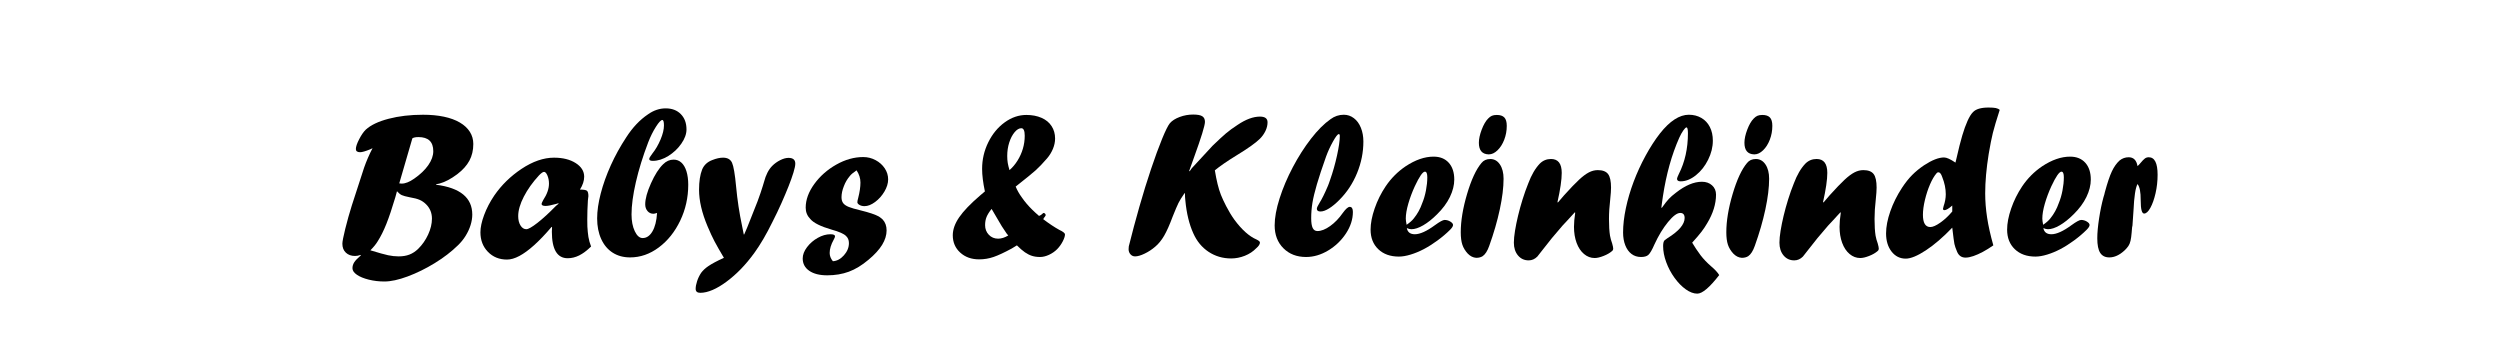 <?xml version="1.0" encoding="UTF-8" standalone="no"?><!DOCTYPE svg PUBLIC "-//W3C//DTD SVG 1.1//EN" "http://www.w3.org/Graphics/SVG/1.1/DTD/svg11.dtd"><svg width="100%" height="100%" viewBox="0 0 800 113" version="1.1" xmlns="http://www.w3.org/2000/svg" xmlns:xlink="http://www.w3.org/1999/xlink" xml:space="preserve" xmlns:serif="http://www.serif.com/" style="fill-rule:evenodd;clip-rule:evenodd;stroke-linejoin:round;stroke-miterlimit:2;"><path d="M131.959,44.259l-4.197,14.428c0.263,0.044 0.525,0.066 0.787,0.066c1.159,0 2.504,-0.538 4.034,-1.614c1.924,-1.339 3.416,-2.772 4.476,-4.298c1.06,-1.526 1.59,-3.014 1.59,-4.463c0,-3.009 -1.582,-4.513 -4.746,-4.513c-0.878,0 -1.526,0.131 -1.944,0.394Zm-4.926,16.935l-0.53,1.942c-1.038,3.49 -1.991,6.322 -2.858,8.496c-0.868,2.174 -1.785,4.019 -2.751,5.534c-0.549,0.922 -1.339,1.899 -2.371,2.931c2.657,0.813 4.551,1.34 5.682,1.582c1.13,0.241 2.256,0.362 3.376,0.362c1.296,-0 2.443,-0.192 3.442,-0.577c1,-0.384 1.938,-1.004 2.817,-1.861c1.296,-1.273 2.35,-2.788 3.162,-4.545c0.813,-1.757 1.219,-3.459 1.219,-5.106c-0,-1.8 -0.625,-3.326 -1.875,-4.578c-0.615,-0.615 -1.3,-1.087 -2.057,-1.416c-0.757,-0.33 -1.804,-0.604 -3.143,-0.824c-1.228,-0.241 -2.083,-0.471 -2.566,-0.691c-0.483,-0.219 -0.999,-0.635 -1.547,-1.249Zm-14.372,4.312l3.853,-11.858c0.747,-2.13 1.647,-4.205 2.701,-6.226c-0.109,0.022 -0.362,0.143 -0.757,0.363c-1.515,0.615 -2.591,0.922 -3.228,0.922c-0.9,0 -1.351,-0.34 -1.351,-1.021c0,-0.725 0.352,-1.768 1.054,-3.129c0.703,-1.362 1.406,-2.383 2.109,-3.064c1.603,-1.471 4.045,-2.635 7.328,-3.491c3.283,-0.856 6.956,-1.285 11.018,-1.285c2.46,0 4.683,0.209 6.67,0.626c1.988,0.417 3.684,1.038 5.089,1.861c1.406,0.824 2.476,1.817 3.212,2.981c0.735,1.164 1.103,2.46 1.103,3.887c0,1.998 -0.417,3.777 -1.251,5.336c-0.835,1.559 -2.152,3.019 -3.953,4.381c-1.998,1.493 -3.887,2.481 -5.665,2.964c-0.198,0.066 -0.538,0.132 -1.022,0.198l0,0.165c7.708,0.988 11.562,4.172 11.562,9.552c-0,1.076 -0.181,2.196 -0.544,3.36c-0.362,1.163 -0.889,2.305 -1.581,3.425c-0.691,1.12 -1.52,2.141 -2.487,3.063c-2.086,2.043 -4.561,3.942 -7.427,5.699c-2.866,1.756 -5.748,3.173 -8.647,4.249c-2.898,1.076 -5.379,1.614 -7.444,1.614c-1.734,-0 -3.398,-0.198 -4.99,-0.593c-1.592,-0.395 -2.86,-0.917 -3.804,-1.565c-0.944,-0.647 -1.417,-1.345 -1.417,-2.091c0,-0.681 0.193,-1.318 0.577,-1.911c0.384,-0.593 1.092,-1.328 2.124,-2.207l-0.131,-0.131c-0.593,0.219 -1.175,0.329 -1.746,0.329c-1.208,0 -2.185,-0.351 -2.932,-1.054c-0.746,-0.703 -1.12,-1.658 -1.12,-2.866c0,-0.68 0.308,-2.267 0.923,-4.759c0.615,-2.493 1.339,-5.067 2.174,-7.724Z" style="fill-rule:nonzero;"/><path d="M178.637,65.045l-0.626,0.197c-1.581,0.439 -2.723,0.659 -3.426,0.659c-0.856,-0 -1.284,-0.22 -1.284,-0.659c-0,-0.154 0.175,-0.56 0.527,-1.219c1.229,-1.866 1.844,-3.623 1.844,-5.27c0,-0.944 -0.165,-1.806 -0.494,-2.585c-0.329,-0.78 -0.692,-1.17 -1.087,-1.17c-0.351,0 -0.889,0.374 -1.614,1.12c-2.042,2.218 -3.662,4.491 -4.858,6.818c-1.197,2.328 -1.796,4.403 -1.796,6.226c0,1.208 0.248,2.207 0.742,2.997c0.494,0.791 1.114,1.186 1.861,1.186c0.636,0 1.828,-0.681 3.573,-2.042c1.746,-1.362 3.706,-3.162 5.88,-5.402l0.889,-0.725l-0.131,-0.131Zm-1.977,7.542l0,0.132l-0.131,-0.132c-2.043,2.394 -3.915,4.354 -5.617,5.88c-1.701,1.526 -3.271,2.674 -4.71,3.442c-1.438,0.769 -2.761,1.153 -3.969,1.153c-2.459,-0 -4.49,-0.824 -6.093,-2.47c-1.603,-1.647 -2.405,-3.733 -2.405,-6.259c0,-1.559 0.395,-3.403 1.186,-5.533c0.79,-2.13 1.877,-4.217 3.261,-6.259c2.305,-3.338 5.204,-6.17 8.696,-8.498c3.601,-2.393 7.07,-3.59 10.408,-3.59c2.811,-0 5.122,0.576 6.934,1.729c1.811,1.153 2.717,2.608 2.717,4.364c0,1.296 -0.45,2.668 -1.35,4.118c1.185,-0 1.932,0.126 2.239,0.379c0.308,0.252 0.462,0.839 0.462,1.762c-0,-0.088 -0.055,0.362 -0.165,1.35c-0.132,2.174 -0.198,4.205 -0.198,6.094c0,0.988 0.011,1.735 0.033,2.24c0.022,0.505 0.066,1.087 0.132,1.745c0.066,0.659 0.132,1.186 0.198,1.581c0.175,1.033 0.461,2.054 0.856,3.064c-1.318,1.295 -2.58,2.245 -3.788,2.849c-1.208,0.604 -2.437,0.906 -3.689,0.906c-3.382,-0 -5.073,-2.833 -5.073,-8.498c0,-0.659 0.022,-1.175 0.066,-1.549Z" style="fill-rule:nonzero;"/><path d="M210.258,68.141c-0.549,0.175 -0.934,0.263 -1.153,0.263c-0.769,0 -1.4,-0.285 -1.894,-0.856c-0.494,-0.571 -0.741,-1.296 -0.741,-2.174c-0,-1.735 0.614,-3.975 1.844,-6.72c1.23,-2.744 2.525,-4.776 3.887,-6.093c0.988,-0.988 2.108,-1.482 3.36,-1.482c0.966,-0 1.8,0.324 2.503,0.971c0.703,0.648 1.241,1.581 1.614,2.8c0.373,1.219 0.56,2.641 0.56,4.266c-0,4.084 -0.856,7.916 -2.569,11.495c-1.713,3.579 -3.997,6.434 -6.851,8.564c-2.855,2.13 -5.918,3.195 -9.19,3.195c-2.13,0 -3.986,-0.505 -5.567,-1.515c-1.581,-1.01 -2.805,-2.465 -3.673,-4.364c-0.867,-1.9 -1.301,-4.101 -1.301,-6.604c0,-2.372 0.385,-5.035 1.153,-7.988c0.769,-2.954 1.845,-5.962 3.228,-9.025c1.384,-3.064 3.031,-6.044 4.941,-8.943c2.02,-3.14 4.337,-5.589 6.95,-7.345c1.801,-1.274 3.689,-1.911 5.665,-1.911c2.021,0 3.635,0.615 4.842,1.845c1.208,1.229 1.812,2.865 1.812,4.908c-0,1.449 -0.554,2.97 -1.663,4.562c-1.109,1.592 -2.504,2.904 -4.184,3.936c-1.679,1.032 -3.321,1.548 -4.924,1.548c-0.768,-0 -1.153,-0.198 -1.153,-0.593c0,-0.307 0.319,-0.867 0.955,-1.68c1.054,-1.317 1.944,-2.838 2.668,-4.562c0.725,-1.724 1.087,-3.222 1.087,-4.496c0,-1.164 -0.175,-1.746 -0.527,-1.746c-0.439,0 -1.119,0.725 -2.042,2.174c-0.922,1.45 -1.746,3.107 -2.47,4.974c-1.713,4.48 -3.03,8.734 -3.953,12.764c-0.922,4.029 -1.383,7.46 -1.383,10.293c-0,2.13 0.346,3.925 1.037,5.385c0.692,1.461 1.532,2.191 2.52,2.191c1.252,-0 2.295,-0.708 3.129,-2.125c0.835,-1.416 1.329,-3.387 1.483,-5.912Z" style="fill-rule:nonzero;"/><path d="M244.075,59.577l0.429,-1.417c0.571,-2.196 1.439,-3.886 2.605,-5.072c0.747,-0.747 1.604,-1.362 2.571,-1.845c0.967,-0.483 1.846,-0.724 2.638,-0.724c1.451,-0 2.176,0.615 2.176,1.844c0,0.615 -0.198,1.57 -0.593,2.866c-0.396,1.295 -0.918,2.761 -1.567,4.397c-0.648,1.636 -1.406,3.431 -2.275,5.386c-0.868,1.954 -1.83,3.963 -2.885,6.027c-1.912,3.909 -3.846,7.214 -5.803,9.915c-1.407,1.932 -2.836,3.645 -4.287,5.138c-1.45,1.493 -2.972,2.833 -4.566,4.019c-1.594,1.186 -3.1,2.08 -4.517,2.684c-1.418,0.604 -2.721,0.906 -3.908,0.906c-0.989,0 -1.483,-0.428 -1.483,-1.285c-0,-0.68 0.153,-1.493 0.461,-2.437c0.308,-0.944 0.737,-1.834 1.287,-2.668c0.594,-0.791 1.342,-1.493 2.244,-2.108c1.144,-0.791 2.827,-1.691 5.049,-2.701c-1.32,-2.218 -2.321,-3.975 -3.003,-5.27c-0.683,-1.296 -1.431,-2.91 -2.245,-4.842c-1.804,-4.282 -2.707,-8.169 -2.707,-11.66c0,-2.657 0.33,-4.82 0.989,-6.489c0.593,-1.428 1.68,-2.438 3.261,-3.031c1.273,-0.505 2.415,-0.757 3.425,-0.757c1.428,-0 2.388,0.543 2.882,1.63c0.494,1.087 0.928,3.629 1.301,7.626c0.398,4.282 1.039,8.509 1.924,12.681c0.154,0.637 0.331,1.515 0.53,2.635l0.132,-0c0.594,-1.296 1.242,-2.866 1.945,-4.71c0.22,-0.527 0.99,-2.471 2.309,-5.83c0.747,-2.021 1.308,-3.657 1.681,-4.908Z" style="fill-rule:nonzero;"/><path d="M266.517,83.589c1.295,-0.066 2.475,-0.697 3.54,-1.894c1.065,-1.197 1.598,-2.498 1.598,-3.903c-0,-0.966 -0.318,-1.735 -0.955,-2.306c-0.681,-0.681 -2.207,-1.35 -4.579,-2.009c-3.491,-1.01 -5.764,-2.141 -6.818,-3.393c-0.988,-1.01 -1.482,-2.218 -1.482,-3.623c-0,-2.525 0.917,-5.051 2.75,-7.576c1.834,-2.525 4.178,-4.595 7.033,-6.209c2.854,-1.614 5.731,-2.421 8.629,-2.421c1.406,0 2.723,0.33 3.953,0.988c1.23,0.659 2.207,1.532 2.932,2.619c0.724,1.087 1.087,2.267 1.087,3.541c-0,1.251 -0.396,2.547 -1.186,3.887c-0.791,1.339 -1.784,2.453 -2.981,3.343c-1.197,0.889 -2.333,1.334 -3.409,1.334c-0.615,-0 -1.148,-0.132 -1.598,-0.395c-0.45,-0.264 -0.675,-0.549 -0.675,-0.857c-0,-0.307 0.088,-0.757 0.263,-1.35c0.484,-1.889 0.725,-3.536 0.725,-4.941c0,-1.384 -0.417,-2.69 -1.252,-3.92c-1.076,0.746 -1.778,1.338 -2.108,1.777c-0.834,0.965 -1.482,2.062 -1.943,3.291c-0.505,1.25 -0.758,2.434 -0.758,3.553c0,0.79 0.182,1.42 0.546,1.892c0.363,0.472 0.957,0.872 1.78,1.202c0.823,0.33 2.069,0.693 3.738,1.089c2.788,0.682 4.753,1.341 5.894,1.978c0.264,0.154 0.67,0.473 1.218,0.956c0.834,0.9 1.251,2.065 1.251,3.493c0,1.516 -0.472,3.048 -1.416,4.596c-0.944,1.549 -2.404,3.147 -4.381,4.795c-2.108,1.779 -4.205,3.053 -6.291,3.822c-2.086,0.769 -4.392,1.154 -6.917,1.154c-2.437,-0 -4.353,-0.484 -5.748,-1.45c-1.394,-0.966 -2.091,-2.284 -2.091,-3.952c-0,-1.186 0.461,-2.388 1.383,-3.607c0.922,-1.219 2.07,-2.213 3.442,-2.981c1.373,-0.769 2.718,-1.153 4.035,-1.153c0.988,0 1.482,0.22 1.482,0.659c0,0.219 -0.142,0.582 -0.428,1.087c-0.856,1.537 -1.285,2.953 -1.285,4.249c0,0.922 0.341,1.801 1.022,2.635Z" style="fill-rule:nonzero;"/><path d="M323.039,54.438c0.966,-0.834 1.823,-1.85 2.569,-3.046c0.747,-1.197 1.318,-2.465 1.713,-3.805c0.395,-1.339 0.593,-2.723 0.593,-4.15c0,-1.603 -0.362,-2.405 -1.087,-2.405c-0.725,0 -1.444,0.429 -2.157,1.285c-0.714,0.856 -1.285,1.954 -1.713,3.294c-0.428,1.339 -0.643,2.778 -0.643,4.315c0,0.812 0.055,1.548 0.165,2.207c0.11,0.658 0.297,1.427 0.56,2.305Zm-5.731,12.418c-0.769,0.966 -1.307,1.828 -1.614,2.586c-0.308,0.757 -0.461,1.63 -0.461,2.618c-0,1.208 0.395,2.229 1.185,3.064c0.791,0.834 1.79,1.251 2.998,1.251c1.01,0 2.086,-0.34 3.228,-1.021c-0.373,-0.417 -0.648,-0.779 -0.824,-1.087c-0.417,-0.571 -0.834,-1.196 -1.251,-1.877c-0.418,-0.681 -1.186,-1.987 -2.306,-3.92c-0.242,-0.417 -0.423,-0.73 -0.543,-0.939c-0.121,-0.208 -0.258,-0.433 -0.412,-0.675Zm8.103,11.66l-1.68,1.022c-2.35,1.273 -4.271,2.168 -5.764,2.684c-1.494,0.516 -3.042,0.774 -4.645,0.774c-2.459,0 -4.479,-0.725 -6.06,-2.174c-1.581,-1.449 -2.372,-3.294 -2.372,-5.534c-0,-1.844 0.681,-3.76 2.042,-5.747c1.362,-1.988 3.601,-4.321 6.72,-7l1.515,-1.284c-0.593,-2.789 -0.89,-5.194 -0.89,-7.214c0,-3.008 0.659,-5.847 1.977,-8.515c1.317,-2.668 3.069,-4.792 5.253,-6.373c2.185,-1.581 4.497,-2.372 6.934,-2.372c1.823,0 3.437,0.308 4.842,0.923c1.405,0.614 2.481,1.498 3.228,2.651c0.747,1.153 1.12,2.476 1.12,3.969c-0,1.098 -0.231,2.202 -0.692,3.311c-0.461,1.108 -1.087,2.124 -1.877,3.046c-1.384,1.603 -2.602,2.877 -3.657,3.821c-1.054,0.944 -3.184,2.679 -6.39,5.205c0.505,1.207 1.153,2.349 1.944,3.425c0.461,0.681 0.999,1.384 1.614,2.108c1.032,1.208 2.338,2.493 3.919,3.854c0.352,-0.11 0.714,-0.34 1.087,-0.692c0.176,-0.175 0.308,-0.263 0.396,-0.263c0.197,-0 0.373,0.11 0.527,0.329c0.088,0.176 0.131,0.286 0.131,0.33c0,0.131 -0.109,0.34 -0.329,0.625c-0.198,0.198 -0.351,0.44 -0.461,0.725c1.888,1.427 3.59,2.558 5.105,3.393c1.23,0.571 1.845,1.065 1.845,1.482c-0,0.549 -0.236,1.285 -0.708,2.207c-0.472,0.922 -1.071,1.757 -1.795,2.503c-0.747,0.747 -1.62,1.351 -2.619,1.812c-0.999,0.461 -1.949,0.691 -2.849,0.691c-0.966,0 -1.828,-0.12 -2.586,-0.362c-0.757,-0.241 -1.51,-0.62 -2.256,-1.136c-0.747,-0.516 -1.603,-1.257 -2.569,-2.224Z" style="fill-rule:nonzero;"/><path d="M381.333,53.877l6.683,-7.228c1.842,-1.781 3.268,-3.101 4.277,-3.959c1.009,-0.859 2.259,-1.772 3.75,-2.739c2.61,-1.761 4.989,-2.641 7.139,-2.641c1.623,0 2.434,0.604 2.434,1.812c0,0.922 -0.22,1.844 -0.659,2.766c-0.439,0.923 -1.032,1.757 -1.778,2.504c-1.34,1.339 -3.909,3.161 -7.708,5.467c-2.855,1.756 -5.095,3.304 -6.72,4.644c0.265,1.625 0.556,3.09 0.876,4.397c0.319,1.306 0.676,2.459 1.071,3.459c0.395,0.999 0.954,2.202 1.678,3.607c0.812,1.582 1.69,3.031 2.634,4.349c2.371,3.206 4.732,5.314 7.082,6.324c0.724,0.351 1.087,0.67 1.087,0.955c-0,0.549 -0.385,1.153 -1.155,1.812c-1.012,1.054 -2.238,1.866 -3.679,2.437c-1.441,0.571 -2.898,0.857 -4.372,0.857c-2.683,-0 -5.092,-0.706 -7.225,-2.117c-2.134,-1.411 -3.767,-3.393 -4.898,-5.945c-1.306,-2.882 -2.153,-6.376 -2.541,-10.483c-0.086,-0.702 -0.129,-1.482 -0.129,-2.338l-0.131,-0c-0.901,1.295 -1.55,2.344 -1.945,3.145c-0.396,0.802 -1.011,2.246 -1.847,4.332c-0.988,2.657 -1.9,4.704 -2.735,6.143c-0.836,1.438 -1.791,2.607 -2.868,3.508c-1.011,0.878 -2.132,1.614 -3.363,2.206c-1.23,0.593 -2.252,0.89 -3.065,0.89c-0.594,-0 -1.088,-0.225 -1.484,-0.675c-0.395,-0.451 -0.593,-0.994 -0.593,-1.631c-0,-0.395 0.022,-0.703 0.066,-0.922c1.032,-4.15 2.157,-8.361 3.376,-12.632c1.219,-4.271 2.465,-8.301 3.739,-12.089c1.273,-3.787 2.449,-6.999 3.527,-9.634c1.077,-2.635 1.913,-4.315 2.507,-5.04c0.704,-0.812 1.749,-1.476 3.135,-1.992c1.385,-0.516 2.826,-0.774 4.322,-0.774c1.363,-0 2.331,0.181 2.903,0.544c0.572,0.363 0.858,0.963 0.858,1.799c-0,1.145 -1.164,4.928 -3.492,11.351l-1.548,4.323l0.132,0.165l0.659,-0.957Z" style="fill-rule:nonzero;"/><path d="M425.643,57.535c0.878,-2.482 1.614,-5.078 2.207,-7.79c0.592,-2.712 0.889,-4.793 0.889,-6.242c-0,-0.396 -0.11,-0.593 -0.33,-0.593c-0.351,-0 -0.966,0.785 -1.844,2.355c-0.878,1.57 -1.614,3.168 -2.207,4.793c-1.274,3.579 -2.256,6.549 -2.948,8.909c-0.692,2.361 -1.169,4.343 -1.433,5.946c-0.263,1.603 -0.395,3.239 -0.395,4.908c-0,1.427 0.159,2.47 0.478,3.129c0.318,0.659 0.829,0.988 1.531,0.988c1.208,-0 2.558,-0.533 4.052,-1.598c1.493,-1.065 2.843,-2.464 4.051,-4.199c0.944,-1.296 1.68,-1.944 2.207,-1.944c0.681,0 1.021,0.538 1.021,1.614c0,2.35 -0.736,4.645 -2.207,6.885c-1.471,2.239 -3.365,4.056 -5.682,5.451c-2.316,1.394 -4.682,2.091 -7.098,2.091c-2.964,0 -5.38,-0.933 -7.246,-2.799c-1.867,-1.867 -2.8,-4.304 -2.8,-7.313c-0,-2.459 0.527,-5.341 1.581,-8.646c1.054,-3.305 2.465,-6.632 4.232,-9.98c1.768,-3.349 3.706,-6.385 5.814,-9.108c2.108,-2.723 4.194,-4.809 6.258,-6.258c1.274,-0.944 2.69,-1.417 4.249,-1.417c1.186,0 2.262,0.368 3.228,1.104c0.967,0.735 1.713,1.762 2.24,3.08c0.527,1.317 0.791,2.777 0.791,4.38c-0,3.448 -0.675,6.819 -2.026,10.113c-1.35,3.293 -3.233,6.148 -5.649,8.564c-1.142,1.163 -2.24,2.075 -3.294,2.733c-1.054,0.659 -1.976,0.989 -2.767,0.989c-0.768,-0 -1.152,-0.297 -1.152,-0.89c-0,-0.329 0.285,-0.955 0.856,-1.877c0.769,-1.208 1.669,-3.031 2.701,-5.468c0.088,-0.242 0.187,-0.5 0.296,-0.774c0.11,-0.275 0.242,-0.653 0.396,-1.136Z" style="fill-rule:nonzero;"/><path d="M450.116,71.929c1.01,-0.681 1.779,-1.362 2.306,-2.042c1.164,-1.428 2.064,-3.064 2.701,-4.908c0.505,-1.208 0.9,-2.559 1.185,-4.052c0.286,-1.493 0.429,-2.887 0.429,-4.183c-0,-1.208 -0.253,-1.812 -0.758,-1.812c-0.703,0 -1.779,1.549 -3.228,4.645c-0.856,1.866 -1.554,3.727 -2.092,5.583c-0.538,1.855 -0.807,3.453 -0.807,4.792c0,0.462 0.088,1.12 0.264,1.977Zm0.066,1.054c0.241,1.317 1.098,1.976 2.569,1.976c1.647,0 3.788,-0.966 6.423,-2.899c1.537,-1.119 2.569,-1.679 3.096,-1.679c0.659,-0 1.274,0.175 1.845,0.527c0.571,0.351 0.856,0.713 0.856,1.087c0,0.395 -0.318,0.911 -0.955,1.548c-1.164,1.164 -2.503,2.3 -4.018,3.409c-1.516,1.109 -2.976,2.031 -4.381,2.767c-1.406,0.735 -2.811,1.317 -4.216,1.745c-1.406,0.429 -2.657,0.643 -3.755,0.643c-2.745,-0 -4.941,-0.785 -6.588,-2.355c-1.647,-1.57 -2.471,-3.662 -2.471,-6.275c0,-1.998 0.434,-4.255 1.302,-6.769c0.867,-2.514 2.036,-4.869 3.508,-7.065c1.734,-2.57 3.864,-4.711 6.39,-6.423c3.118,-2.065 6.104,-3.097 8.959,-3.097c2.064,0 3.684,0.654 4.858,1.96c1.175,1.307 1.763,3.102 1.763,5.386c-0,1.778 -0.467,3.634 -1.4,5.566c-0.934,1.933 -2.312,3.788 -4.134,5.567c-1.493,1.493 -2.959,2.657 -4.397,3.491c-1.439,0.835 -2.696,1.252 -3.772,1.252c-0.483,0 -0.977,-0.121 -1.482,-0.362Z" style="fill-rule:nonzero;"/><path d="M472.376,82.502c-0.987,-0.066 -1.886,-0.516 -2.697,-1.351c-0.812,-0.878 -1.387,-1.828 -1.727,-2.849c-0.34,-1.021 -0.51,-2.344 -0.51,-3.969c-0,-3.623 0.675,-7.713 2.025,-12.269c1.351,-4.557 2.882,-7.856 4.595,-9.898c0.681,-0.857 1.625,-1.285 2.832,-1.285c1.273,-0 2.3,0.582 3.079,1.745c0.779,1.164 1.169,2.69 1.169,4.579c0,2.788 -0.401,6.054 -1.205,9.798c-0.803,3.744 -1.93,7.635 -3.383,11.676c-0.57,1.626 -1.272,2.724 -2.105,3.295c-0.57,0.352 -1.239,0.528 -2.007,0.528l-0.066,-0Zm3.959,-33.103c-2.064,-0.066 -3.096,-1.307 -3.096,-3.722c-0,-1.208 0.302,-2.608 0.906,-4.2c0.604,-1.592 1.29,-2.772 2.058,-3.541c0.396,-0.417 0.796,-0.714 1.203,-0.889c0.406,-0.176 0.927,-0.264 1.564,-0.264c1.098,0 1.905,0.269 2.421,0.807c0.516,0.538 0.774,1.433 0.774,2.685c0,1.559 -0.269,3.036 -0.807,4.43c-0.538,1.394 -1.257,2.525 -2.157,3.393c-0.901,0.867 -1.823,1.301 -2.767,1.301l-0.099,-0Z" style="fill-rule:nonzero;"/><path d="M498.524,64.805l1.985,-2.312c2.008,-2.223 3.598,-3.88 4.772,-4.969c1.174,-1.089 2.227,-1.875 3.159,-2.359c0.932,-0.485 1.881,-0.727 2.846,-0.727c1.558,0 2.655,0.418 3.291,1.252c0.637,0.834 0.955,2.284 0.955,4.348c-0,0.856 -0.088,2.119 -0.264,3.788c-0.263,2.218 -0.395,4.304 -0.395,6.258c0,2.196 0.11,3.975 0.33,5.336c0.153,0.835 0.384,1.669 0.691,2.504c0.22,0.79 0.33,1.328 0.33,1.614c-0,0.351 -0.132,0.625 -0.396,0.823c-0.68,0.593 -1.581,1.109 -2.701,1.548c-1.12,0.439 -2.064,0.659 -2.832,0.659c-1.252,-0 -2.388,-0.428 -3.409,-1.285c-1.022,-0.856 -1.812,-2.042 -2.372,-3.557c-0.56,-1.515 -0.84,-3.228 -0.84,-5.139c0,-1.273 0.132,-2.777 0.395,-4.512l-0.131,-0.132c-0.945,1.054 -1.708,1.889 -2.29,2.503c-0.582,0.615 -1.125,1.197 -1.63,1.746c-2.46,2.811 -4.546,5.347 -6.258,7.609c-0.659,0.878 -1.263,1.647 -1.812,2.306c-0.813,0.812 -1.735,1.218 -2.767,1.218c-1.405,0 -2.547,-0.527 -3.426,-1.581c-0.878,-1.054 -1.317,-2.415 -1.317,-4.084c-0,-1.032 0.121,-2.295 0.362,-3.788c0.242,-1.493 0.566,-3.091 0.972,-4.792c0.406,-1.702 0.889,-3.454 1.449,-5.254c0.56,-1.801 1.17,-3.514 1.828,-5.139c1.01,-2.701 2.24,-4.809 3.69,-6.324c0.988,-0.988 2.185,-1.482 3.59,-1.482c2.284,-0 3.426,1.482 3.426,4.447c0,2.174 -0.454,5.289 -1.362,9.345l0.131,0.132Z" style="fill-rule:nonzero;"/><path d="M550.15,88.025c-3.074,3.96 -5.413,5.94 -7.016,5.94c-1.163,-0 -2.388,-0.456 -3.672,-1.367c-1.285,-0.912 -2.487,-2.141 -3.607,-3.689c-1.12,-1.549 -2.009,-3.223 -2.668,-5.024c-0.659,-1.8 -0.988,-3.513 -0.988,-5.138c-0,-0.922 0.154,-1.537 0.461,-1.845c0.132,-0.131 0.428,-0.351 0.889,-0.658c3.689,-2.284 5.534,-4.447 5.534,-6.489c-0,-1.076 -0.472,-1.614 -1.416,-1.614c-1.011,-0 -2.312,0.971 -3.904,2.915c-1.592,1.943 -3.035,4.32 -4.331,7.131c-0.769,1.779 -1.427,2.91 -1.976,3.393c-0.505,0.439 -1.285,0.658 -2.339,0.658c-1.164,0 -2.174,-0.323 -3.03,-0.971c-0.857,-0.648 -1.521,-1.57 -1.993,-2.767c-0.472,-1.197 -0.708,-2.564 -0.708,-4.101c-0,-2.371 0.296,-4.963 0.889,-7.773c0.593,-2.811 1.422,-5.633 2.487,-8.466c1.065,-2.832 2.333,-5.599 3.804,-8.3c1.472,-2.701 3.009,-5.084 4.612,-7.148c3.162,-3.996 6.247,-5.995 9.255,-5.995c1.494,0 2.828,0.341 4.002,1.022c1.175,0.68 2.081,1.646 2.718,2.898c0.637,1.252 0.955,2.712 0.955,4.381c0,2.042 -0.505,4.079 -1.515,6.11c-1.01,2.031 -2.322,3.689 -3.936,4.974c-1.614,1.284 -3.234,1.927 -4.859,1.927c-0.768,-0 -1.152,-0.275 -1.152,-0.824c-0,-0.219 0.197,-0.735 0.592,-1.548c1.933,-3.821 2.899,-8.158 2.899,-13.011c0,-1.251 -0.154,-1.877 -0.461,-1.877c-0.22,-0 -0.555,0.318 -1.005,0.955c-0.45,0.637 -0.884,1.416 -1.301,2.339c-2.415,5.424 -4.161,11.671 -5.237,18.742c-0.066,0.373 -0.137,0.867 -0.214,1.482c-0.077,0.615 -0.17,1.318 -0.28,2.108l0.132,0.132c0.9,-1.274 1.641,-2.224 2.223,-2.849c0.582,-0.626 1.356,-1.301 2.322,-2.026c2.965,-2.328 5.731,-3.492 8.301,-3.492c1.317,0 2.399,0.385 3.244,1.153c0.846,0.768 1.268,1.756 1.268,2.964c0,2.963 -0.943,6.015 -2.829,9.154c-0.527,0.922 -1.136,1.833 -1.827,2.733c-0.691,0.9 -1.684,2.063 -2.978,3.49c0.792,1.338 1.695,2.687 2.707,4.047c0.902,1.184 2.036,2.368 3.4,3.552c1.176,0.99 2.026,1.914 2.548,2.772Z" style="fill-rule:nonzero;"/><path d="M557.358,82.502c-0.987,-0.066 -1.886,-0.516 -2.698,-1.351c-0.811,-0.878 -1.387,-1.828 -1.727,-2.849c-0.34,-1.021 -0.51,-2.344 -0.51,-3.969c0,-3.623 0.675,-7.713 2.026,-12.269c1.35,-4.557 2.882,-7.856 4.594,-9.898c0.681,-0.857 1.625,-1.285 2.832,-1.285c1.274,-0 2.3,0.582 3.079,1.745c0.78,1.164 1.169,2.69 1.169,4.579c0,2.788 -0.401,6.054 -1.204,9.798c-0.803,3.744 -1.931,7.635 -3.383,11.676c-0.571,1.626 -1.272,2.724 -2.106,3.295c-0.57,0.352 -1.239,0.528 -2.006,0.528l-0.066,-0Zm3.958,-33.103c-2.064,-0.066 -3.096,-1.307 -3.096,-3.722c0,-1.208 0.302,-2.608 0.906,-4.2c0.604,-1.592 1.29,-2.772 2.059,-3.541c0.395,-0.417 0.796,-0.714 1.202,-0.889c0.406,-0.176 0.928,-0.264 1.565,-0.264c1.098,0 1.905,0.269 2.421,0.807c0.516,0.538 0.774,1.433 0.774,2.685c-0,1.559 -0.269,3.036 -0.807,4.43c-0.538,1.394 -1.258,2.525 -2.158,3.393c-0.9,0.867 -1.822,1.301 -2.767,1.301l-0.099,-0Z" style="fill-rule:nonzero;"/><path d="M583.506,64.805l1.985,-2.312c2.007,-2.223 3.597,-3.88 4.771,-4.969c1.174,-1.089 2.227,-1.875 3.16,-2.359c0.932,-0.485 1.881,-0.727 2.846,-0.727c1.558,0 2.655,0.418 3.291,1.252c0.636,0.834 0.954,2.284 0.954,4.348c0,0.856 -0.087,2.119 -0.263,3.788c-0.264,2.218 -0.395,4.304 -0.395,6.258c-0,2.196 0.109,3.975 0.329,5.336c0.154,0.835 0.384,1.669 0.692,2.504c0.219,0.79 0.329,1.328 0.329,1.614c0,0.351 -0.132,0.625 -0.395,0.823c-0.681,0.593 -1.581,1.109 -2.701,1.548c-1.12,0.439 -2.064,0.659 -2.833,0.659c-1.252,-0 -2.388,-0.428 -3.409,-1.285c-1.021,-0.856 -1.812,-2.042 -2.372,-3.557c-0.56,-1.515 -0.84,-3.228 -0.84,-5.139c0,-1.273 0.132,-2.777 0.396,-4.512l-0.132,-0.132c-0.944,1.054 -1.707,1.889 -2.289,2.503c-0.582,0.615 -1.126,1.197 -1.631,1.746c-2.459,2.811 -4.545,5.347 -6.258,7.609c-0.659,0.878 -1.263,1.647 -1.812,2.306c-0.812,0.812 -1.734,1.218 -2.766,1.218c-1.406,0 -2.548,-0.527 -3.426,-1.581c-0.878,-1.054 -1.318,-2.415 -1.318,-4.084c0,-1.032 0.121,-2.295 0.363,-3.788c0.241,-1.493 0.565,-3.091 0.971,-4.792c0.407,-1.702 0.89,-3.454 1.45,-5.254c0.56,-1.801 1.169,-3.514 1.828,-5.139c1.01,-2.701 2.24,-4.809 3.689,-6.324c0.989,-0.988 2.185,-1.482 3.591,-1.482c2.284,-0 3.426,1.482 3.426,4.447c-0,2.174 -0.454,5.289 -1.363,9.345l0.132,0.132Z" style="fill-rule:nonzero;"/><path d="M624.723,67.68l0,-1.911c-1.12,0.988 -1.954,1.482 -2.503,1.482c-0.308,0 -0.461,-0.153 -0.461,-0.461c-0,-0.131 0.066,-0.406 0.197,-0.823c0.461,-1.318 0.692,-2.591 0.692,-3.821c0,-1.779 -0.384,-3.623 -1.153,-5.534c-0.329,-0.988 -0.735,-1.482 -1.219,-1.482c-0.241,0 -0.439,0.11 -0.592,0.329c-0.725,0.835 -1.417,2.015 -2.076,3.541c-0.658,1.526 -1.202,3.184 -1.63,4.974c-0.428,1.79 -0.642,3.376 -0.642,4.76c-0,2.613 0.79,3.919 2.371,3.919c0.791,0 1.85,-0.466 3.179,-1.4c1.328,-0.933 2.607,-2.124 3.837,-3.573Zm1.021,-15.646l0.33,-1.351c0.68,-3.008 1.295,-5.44 1.844,-7.296c0.549,-1.855 1.115,-3.425 1.697,-4.71c0.581,-1.284 1.158,-2.212 1.729,-2.783c0.922,-0.988 2.58,-1.482 4.974,-1.482c1.054,-0 1.839,0.055 2.355,0.164c0.516,0.11 0.927,0.308 1.235,0.593c-1.054,3.272 -1.784,5.726 -2.191,7.362c-0.406,1.636 -0.85,3.881 -1.334,6.736c-0.746,4.655 -1.12,8.86 -1.12,12.615c0,2.482 0.204,5.057 0.61,7.725c0.406,2.668 1.07,5.638 1.993,8.909c-1.164,0.813 -2.279,1.505 -3.344,2.076c-1.065,0.57 -2.075,1.021 -3.03,1.35c-0.955,0.329 -1.795,0.494 -2.52,0.494c-1.273,0 -2.174,-0.626 -2.701,-1.877c-0.439,-1.032 -0.724,-1.861 -0.856,-2.487c-0.132,-0.626 -0.362,-2.366 -0.692,-5.221c-2.942,3.074 -5.759,5.495 -8.449,7.263c-2.69,1.768 -4.836,2.651 -6.439,2.651c-1.845,0 -3.354,-0.752 -4.529,-2.256c-1.175,-1.504 -1.762,-3.442 -1.762,-5.813c-0,-2.13 0.455,-4.497 1.367,-7.099c0.911,-2.602 2.168,-5.122 3.771,-7.559c1.054,-1.603 2.136,-2.959 3.245,-4.068c1.108,-1.109 2.366,-2.136 3.771,-3.08c2.547,-1.669 4.677,-2.503 6.39,-2.503c0.835,-0 2.053,0.549 3.656,1.647Z" style="fill-rule:nonzero;"/><path d="M653.808,71.929c1.01,-0.681 1.779,-1.362 2.306,-2.042c1.163,-1.428 2.064,-3.064 2.701,-4.908c0.505,-1.208 0.9,-2.559 1.185,-4.052c0.286,-1.493 0.429,-2.887 0.429,-4.183c-0,-1.208 -0.253,-1.812 -0.758,-1.812c-0.703,0 -1.779,1.549 -3.228,4.645c-0.856,1.866 -1.554,3.727 -2.092,5.583c-0.538,1.855 -0.807,3.453 -0.807,4.792c0,0.462 0.088,1.12 0.264,1.977Zm0.066,1.054c0.241,1.317 1.098,1.976 2.569,1.976c1.647,0 3.788,-0.966 6.423,-2.899c1.537,-1.119 2.569,-1.679 3.096,-1.679c0.659,-0 1.274,0.175 1.845,0.527c0.571,0.351 0.856,0.713 0.856,1.087c0,0.395 -0.318,0.911 -0.955,1.548c-1.164,1.164 -2.503,2.3 -4.019,3.409c-1.515,1.109 -2.975,2.031 -4.38,2.767c-1.406,0.735 -2.811,1.317 -4.217,1.745c-1.405,0.429 -2.657,0.643 -3.755,0.643c-2.744,-0 -4.94,-0.785 -6.587,-2.355c-1.647,-1.57 -2.471,-3.662 -2.471,-6.275c0,-1.998 0.434,-4.255 1.301,-6.769c0.868,-2.514 2.037,-4.869 3.508,-7.065c1.735,-2.57 3.865,-4.711 6.391,-6.423c3.118,-2.065 6.104,-3.097 8.959,-3.097c2.064,0 3.683,0.654 4.858,1.96c1.175,1.307 1.762,3.102 1.762,5.386c0,1.778 -0.466,3.634 -1.399,5.566c-0.934,1.933 -2.312,3.788 -4.134,5.567c-1.493,1.493 -2.959,2.657 -4.398,3.491c-1.438,0.835 -2.695,1.252 -3.771,1.252c-0.483,0 -0.977,-0.121 -1.482,-0.362Z" style="fill-rule:nonzero;"/><path d="M682.399,72.126l-0.132,0.659c-0,0.373 -0.044,0.911 -0.132,1.614c-0.088,1.076 -0.209,1.954 -0.362,2.635c-0.154,0.681 -0.385,1.246 -0.692,1.697c-0.307,0.45 -0.725,0.927 -1.252,1.432c-1.603,1.472 -3.217,2.207 -4.842,2.207c-1.317,0 -2.289,-0.483 -2.915,-1.449c-0.626,-0.966 -0.938,-2.525 -0.938,-4.677c-0,-1.713 0.192,-3.827 0.576,-6.341c0.384,-2.514 0.851,-4.771 1.4,-6.769l0.263,-0.856c0,-0.132 0.066,-0.407 0.198,-0.824c0.812,-2.986 1.559,-5.199 2.24,-6.637c0.681,-1.438 1.504,-2.597 2.47,-3.475c0.857,-0.681 1.823,-1.021 2.899,-1.021c1.559,0 2.503,0.944 2.833,2.833c0.307,-0.264 0.603,-0.571 0.889,-0.923c0.637,-0.768 1.131,-1.279 1.482,-1.531c0.351,-0.253 0.758,-0.379 1.219,-0.379c1.888,0 2.833,1.867 2.833,5.6c-0,2.042 -0.22,4.018 -0.659,5.929c-0.439,1.91 -0.994,3.469 -1.664,4.677c-0.669,1.208 -1.334,1.811 -1.992,1.811c-0.725,0 -1.087,-1.372 -1.087,-4.117c-0,-1.449 -0.083,-2.586 -0.247,-3.409c-0.165,-0.824 -0.423,-1.466 -0.774,-1.927c-0.659,1.23 -1.087,4.041 -1.285,8.432c-0.154,2.548 -0.264,4.151 -0.329,4.809Z" style="fill-rule:nonzero;"/></svg>